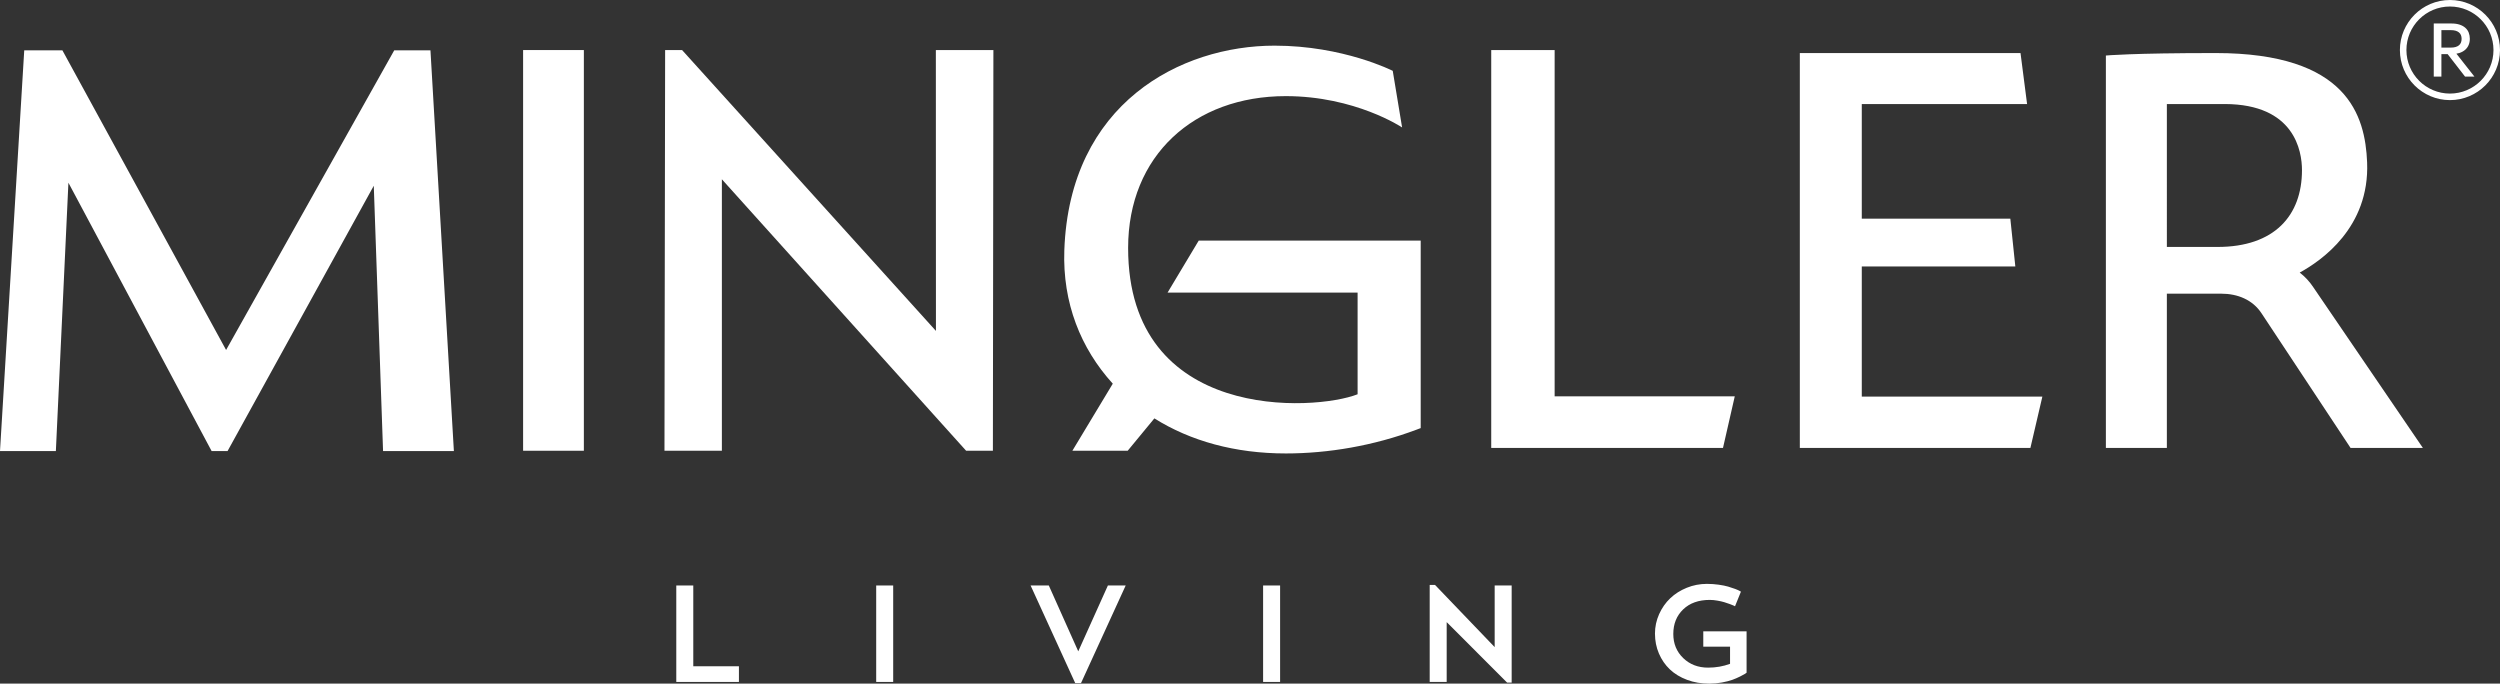 <?xml version="1.0" encoding="UTF-8"?>
<svg id="Layer_1" data-name="Layer 1" xmlns="http://www.w3.org/2000/svg" viewBox="0 0 365.654 99.987">
  <rect x="0" y="0" width="365.654" height="99.987" fill="#333333" stroke="none"/>
  <defs>
    <style>
      .cls-1 {
        fill: #fff;
      }
    </style>
  </defs>
  <g>
    <polygon class="cls-1" points="57.66 7.363 33.069 51.189 9.127 7.363 3.545 7.363 0 65.969 8.171 65.969 10.007 26.725 30.949 65.969 33.286 65.969 54.669 27.169 56.027 65.969 66.385 65.969 62.96 7.363 57.66 7.363"/>
    <rect class="cls-1" x="76.51" y="7.321" width="8.886" height="58.606"/>
    <polygon class="cls-1" points="227.384 7.321 218.11 7.321 218.11 65.511 252.008 65.511 253.73 57.968 227.384 57.968 227.384 7.321"/>
    <polygon class="cls-1" points="272.307 38.971 294.765 38.971 294.034 31.982 272.307 31.982 272.307 15.217 296.485 15.217 295.523 7.758 263.245 7.758 263.245 65.511 296.971 65.511 298.719 58.012 272.307 58.012 272.307 38.971"/>
    <path class="cls-1" d="m338.324,41.974c-.537-.806-1.202-1.517-1.965-2.106,3.145-1.723,10.243-6.584,9.859-16.112-.276-6.867-2.873-15.997-22.158-15.997-12.293,0-16.051.363-16.051.363v57.39h8.919v-22.559h7.945c2.396,0,4.606.881,5.914,2.889l13.008,19.67h10.576l-16.048-23.537Zm-13.976-5.854h-7.419V15.217s7.484-.002,8.499,0c10.166.032,11.263,6.858,11.263,9.673,0,6.644-4.037,11.228-12.343,11.228Z"/>
    <polygon class="cls-1" points="145.296 7.321 136.88 7.321 136.892 48.399 99.762 7.321 97.283 7.321 97.187 65.927 105.582 65.927 105.582 26.221 141.306 65.927 145.222 65.927 145.296 7.321"/>
    <path class="cls-1" d="m175.328,35.189l-4.557,7.605h27.793v14.871c-6.269,2.47-33.563,4.128-33.563-21.4,0-13.523,9.665-22.206,23.06-22.206,10.16,0,17.012,4.58,17.012,4.58l-1.369-8.278s-7.224-3.684-17.281-3.684c-13.727,0-29.991,8.406-30.754,29.926-.273,7.691,2.395,14.355,7.087,19.514l-5.91,9.81h8.092l3.902-4.733c5.274,3.31,11.799,5.129,19.234,5.129h.002c6.177,0,12.854-1.125,19.13-3.488l.587-.221v-27.426h-32.466Z"/>
  </g>
  <g>
    <path class="cls-1" d="m98.915,99.742v-14.108h2.486v11.816h6.675v2.293h-9.161Z"/>
    <path class="cls-1" d="m128.154,99.742v-14.108h2.486v14.108h-2.486Z"/>
    <path class="cls-1" d="m150.738,85.634h2.662l4.307,9.631,4.336-9.631h2.603l-6.538,14.285h-.842l-6.528-14.285Z"/>
    <path class="cls-1" d="m184.744,99.742v-14.108h2.486v14.108h-2.486Z"/>
    <path class="cls-1" d="m209.109,99.742v-14.187h.783l8.721,9.092v-9.014h2.486v14.206h-.666l-8.838-8.847v8.749h-2.486Z"/>
    <path class="cls-1" d="m242.058,92.68c0-.999.202-1.95.607-2.852.404-.901.946-1.675,1.624-2.322.679-.647,1.486-1.159,2.423-1.539.936-.379,1.916-.568,2.941-.568.588,0,1.162.039,1.721.118.558.078,1.025.173,1.401.284.376.112.71.222,1.005.333.294.112.51.206.646.284l.206.118-.865,2.136c-.052-.026-.122-.06-.21-.103-.088-.042-.271-.116-.548-.22-.278-.105-.555-.198-.833-.279-.277-.082-.61-.157-.999-.225s-.756-.103-1.102-.103c-1.632,0-2.928.462-3.891,1.387-.962.924-1.444,2.122-1.444,3.592,0,1.42.482,2.596,1.448,3.528.966.933,2.18,1.399,3.641,1.399,1.142,0,2.212-.186,3.211-.558v-2.509h-3.915v-2.243h6.333v6.052c-.059.046-.142.104-.25.176-.109.071-.343.198-.706.38-.362.182-.742.345-1.137.488s-.898.272-1.509.386-1.23.171-1.858.171c-1.168,0-2.25-.186-3.245-.558-.995-.372-1.833-.882-2.515-1.528-.682-.647-1.215-1.42-1.601-2.322-.385-.901-.577-1.867-.577-2.899Z"/>
  </g>
  <g>
    <path class="cls-1" d="m359.72,7.749c.336-.113.618-.269.843-.468.225-.199.395-.435.508-.708.113-.273.17-.572.17-.896s-.053-.623-.159-.896c-.106-.273-.269-.509-.491-.709-.222-.199-.503-.355-.841-.468s-.74-.169-1.206-.169h-2.58v7.772h1.12v-3.288h.913l2.546,3.288h1.374l-2.639-3.355c.154-.027.306-.057.442-.103Zm-2.636-3.341h1.38c.264,0,.494.028.69.084.195.056.36.139.491.246.133.108.231.241.296.399.065.159.098.34.098.545s-.033.387-.098.547c-.065.161-.163.294-.296.402-.132.108-.296.189-.491.246-.196.056-.426.085-.69.085h-1.38v-2.554Z"/>
    <path class="cls-1" d="m358.333,0c-4.036,0-7.32,3.284-7.32,7.321s3.284,7.321,7.32,7.321,7.321-3.284,7.321-7.321-3.284-7.321-7.321-7.321Zm0,13.687c-3.51,0-6.366-2.856-6.366-6.367s2.856-6.367,6.366-6.367,6.367,2.856,6.367,6.367-2.857,6.367-6.367,6.367Z"/>
  </g>
</svg>